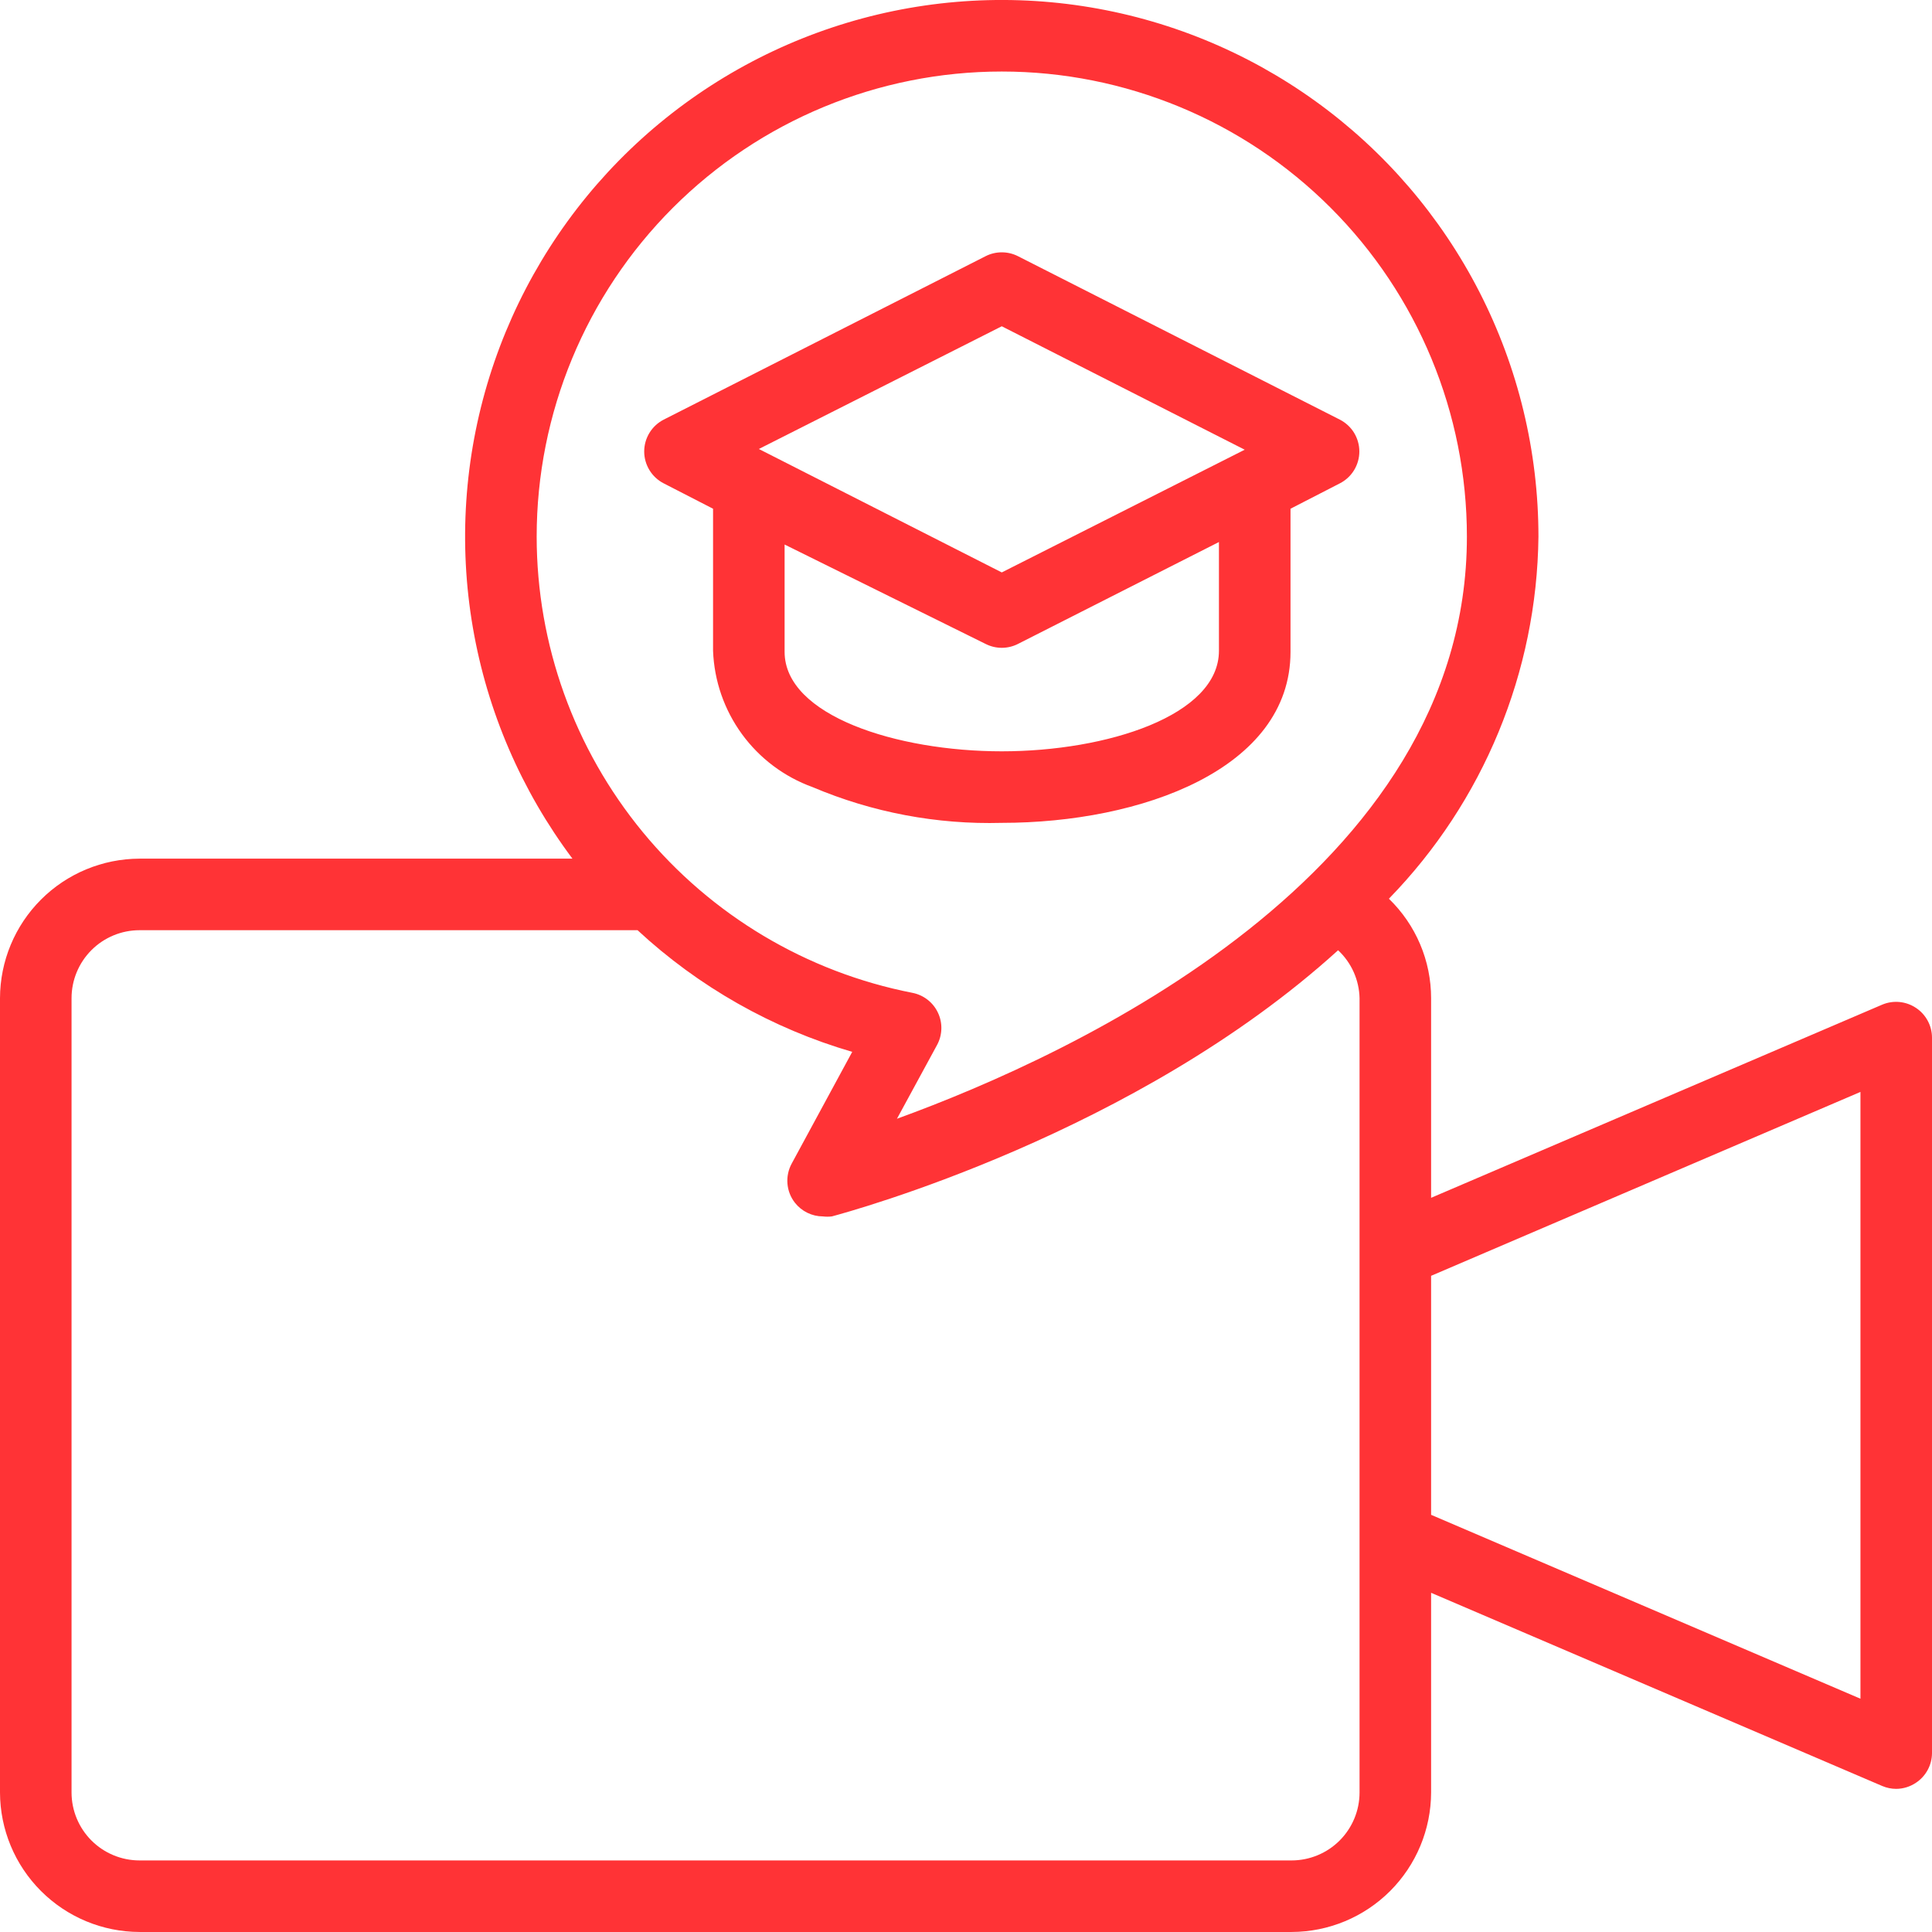 <?xml version="1.0" encoding="UTF-8"?> <svg xmlns="http://www.w3.org/2000/svg" width="91" height="91" viewBox="0 0 91 91" fill="none"> <path d="M33.586 23.912V30.652C33.639 32.068 34.113 33.434 34.947 34.578C35.782 35.722 36.939 36.591 38.271 37.073C41.087 38.267 44.127 38.842 47.185 38.758C53.741 38.758 60.785 36.23 60.785 30.703V23.962L63.11 22.766C63.386 22.625 63.618 22.41 63.78 22.145C63.941 21.88 64.027 21.576 64.027 21.266C64.027 20.956 63.941 20.652 63.78 20.387C63.618 20.122 63.386 19.908 63.11 19.766L47.944 12.065C47.708 11.946 47.449 11.885 47.185 11.885C46.922 11.885 46.662 11.946 46.427 12.065L31.26 19.766C30.984 19.908 30.753 20.122 30.591 20.387C30.429 20.652 30.343 20.956 30.343 21.266C30.343 21.576 30.429 21.88 30.591 22.145C30.753 22.41 30.984 22.625 31.26 22.766L33.586 23.962V23.912ZM57.414 30.652C57.414 33.703 52.14 35.388 47.185 35.388C42.231 35.388 36.956 33.703 36.956 30.703V25.648L46.427 30.332C46.662 30.451 46.922 30.513 47.185 30.513C47.449 30.513 47.708 30.451 47.944 30.332L57.414 25.53V30.652ZM47.185 15.368L58.628 21.182L47.185 26.962L35.743 21.148L47.185 15.368ZM90.242 47.471C90.011 47.317 89.745 47.223 89.469 47.196C89.192 47.17 88.914 47.212 88.658 47.319L67.407 56.419V47.016C67.407 46.141 67.231 45.276 66.889 44.471C66.547 43.666 66.047 42.939 65.419 42.331C69.87 37.761 72.392 31.655 72.463 25.277C72.463 21.271 71.511 17.323 69.686 13.758C67.861 10.193 65.215 7.112 61.965 4.77C58.716 2.428 54.957 0.892 50.997 0.288C47.038 -0.316 42.991 0.03 39.192 1.296C35.392 2.563 31.948 4.714 29.142 7.573C26.337 10.432 24.252 13.917 23.057 17.74C21.863 21.563 21.594 25.615 22.273 29.562C22.952 33.51 24.56 37.239 26.963 40.444H6.572C4.831 40.448 3.161 41.142 1.93 42.373C0.698 43.605 0.004 45.274 0 47.016V84.427C0.004 86.168 0.698 87.838 1.93 89.069C3.161 90.301 4.831 90.995 6.572 90.999H60.835C62.577 90.995 64.246 90.301 65.478 89.069C66.709 87.838 67.403 86.168 67.407 84.427V75.023L88.658 84.124C88.865 84.212 89.089 84.258 89.315 84.258C89.645 84.256 89.968 84.156 90.242 83.972C90.474 83.819 90.664 83.612 90.796 83.368C90.929 83.124 90.999 82.851 91 82.573V48.869C90.999 48.592 90.929 48.319 90.796 48.075C90.664 47.831 90.474 47.623 90.242 47.471ZM25.278 25.277C25.278 19.467 27.586 13.894 31.694 9.786C35.803 5.677 41.375 3.369 47.185 3.369C52.995 3.369 58.568 5.677 62.676 9.786C66.784 13.894 69.093 19.467 69.093 25.277C69.093 41.151 50.556 49.678 42.248 52.695L44.135 49.223C44.262 48.99 44.332 48.731 44.339 48.466C44.347 48.201 44.292 47.938 44.178 47.698C44.065 47.458 43.897 47.248 43.687 47.086C43.478 46.924 43.233 46.813 42.972 46.763C37.99 45.787 33.502 43.11 30.274 39.191C27.047 35.272 25.281 30.354 25.278 25.277ZM64.037 58.98V84.427C64.037 85.276 63.7 86.09 63.099 86.691C62.499 87.291 61.684 87.629 60.835 87.629H6.572C5.723 87.629 4.909 87.291 4.308 86.691C3.708 86.09 3.37 85.276 3.37 84.427V47.016C3.37 46.166 3.708 45.352 4.308 44.752C4.909 44.151 5.723 43.814 6.572 43.814H30.03C32.91 46.483 36.371 48.445 40.141 49.544L37.293 54.801C37.134 55.091 37.063 55.421 37.09 55.751C37.117 56.081 37.24 56.395 37.445 56.655C37.602 56.854 37.801 57.014 38.029 57.125C38.257 57.236 38.506 57.294 38.759 57.295C38.899 57.312 39.041 57.312 39.181 57.295C40.057 57.059 53.505 53.403 63.026 44.758C63.337 45.047 63.586 45.397 63.76 45.784C63.933 46.172 64.028 46.591 64.037 47.016V58.98ZM87.63 80.012L67.407 71.35V60.093L87.63 51.431V80.012Z" fill="#FF3336"></path> </svg> 